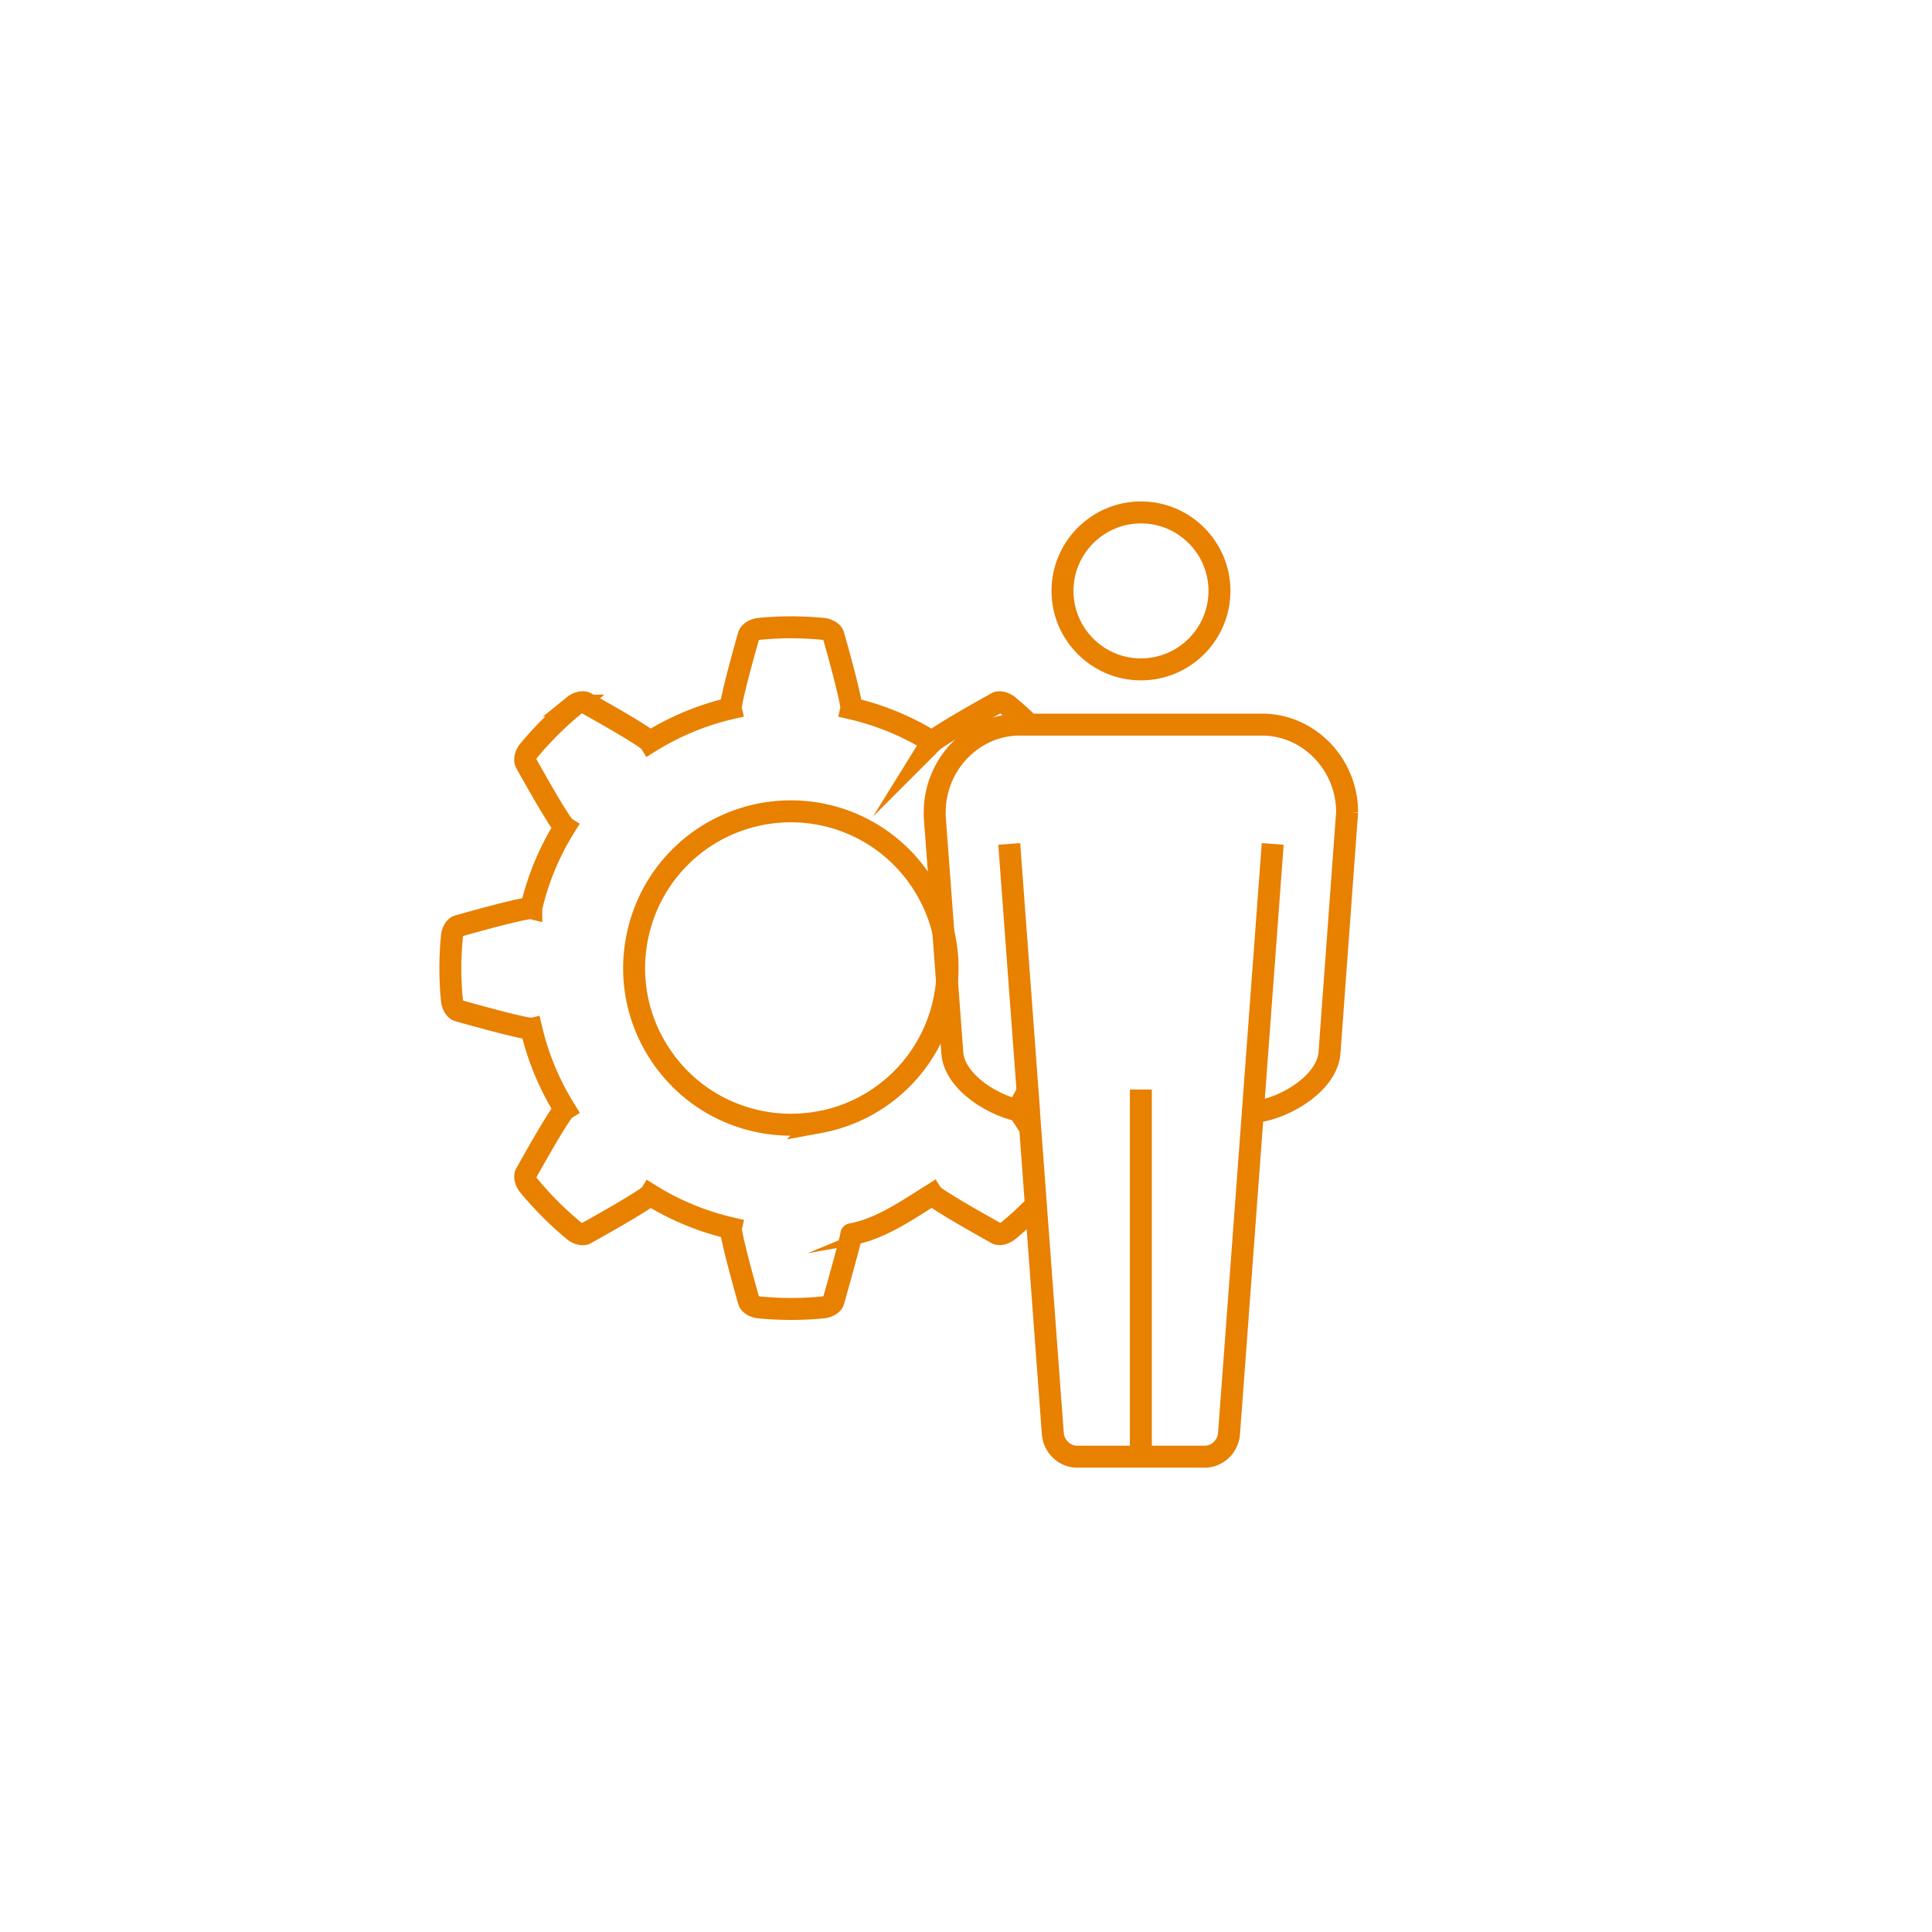<svg id="_レイヤー_2" data-name="レイヤー 2" xmlns="http://www.w3.org/2000/svg" viewBox="0 0 176 176"><defs><style>.cls-1{stroke:#e88000;stroke-miterlimit:10;stroke-width:2px;fill:none}</style></defs><g id="_レイヤー_1-2" data-name="レイヤー 1"><circle cx="88" cy="88" r="88" fill="none"/><path class="cls-1" d="M93.72 102.57c-.87-1.41-1.03-1.51-1.03-1.51.32-.51.62-1.03.89-1.56m.15-33.52c-.6-.59-1.23-1.15-1.87-1.69-.32-.26-.81-.4-1.06-.26-5.62 3.13-5.88 3.55-5.88 3.55a24.226 24.226 0 00-7.36-3.04s.11-.49-1.64-6.68c-.08-.27-.52-.53-.93-.57-1.94-.19-3.9-.19-5.84 0-.41.04-.83.3-.93.56-1.76 6.19-1.65 6.68-1.65 6.68-2.6.6-5.09 1.64-7.36 3.05 0 0-.26-.43-5.87-3.56-.26-.12-.74 0-1.06.26a30.92 30.92 0 00-4.13 4.12c-.26.32-.38.8-.26 1.06 3.13 5.62 3.55 5.89 3.55 5.89a24.17 24.17 0 00-3.04 7.35v.03s-.49-.12-6.67 1.63c-.28.08-.53.52-.56.93-.19 1.94-.19 3.9 0 5.84.04.41.29.85.56.93 6.19 1.75 6.67 1.65 6.67 1.65.61 2.6 1.64 5.09 3.05 7.35 0 0-.42.26-3.55 5.87-.14.25 0 .74.26 1.06 1.24 1.5 2.62 2.88 4.12 4.13.31.26.81.4 1.06.26 5.62-3.13 5.88-3.54 5.88-3.54 2.26 1.41 4.76 2.44 7.36 3.04 0 0-.11.47 1.64 6.66.08.27.52.53.93.56 1.94.19 3.9.19 5.84 0 .41-.04.85-.29.93-.56 1.75-6.19 1.63-6.1 1.63-6.1 2.62-.47 5.11-2.2 7.37-3.62 0 0 .26.41 5.88 3.55.25.14.74 0 1.06-.26.83-.69 1.63-1.42 2.38-2.19m-19.58-7.7c-1.84.34-3.71.32-5.57-.07-3.73-.79-6.93-2.99-9.01-6.18-2.08-3.2-2.79-7.01-2-10.74 1.2-5.67 5.66-10.02 11.36-11.08 1.84-.34 3.71-.32 5.56.07 7.7 1.63 12.64 9.23 11.01 16.93a14.237 14.237 0 01-11.36 11.08z"/><path class="cls-1" d="M122.72 73.96l-1.61 21.99c-.23 2.62-3.77 4.9-6.61 5.32-.13.02-.25.03-.37.05l-2.17 29.29c-.08 1.15-1.07 2.09-2.19 2.09H98.1c-1.12 0-2.1-.94-2.19-2.09l-2.17-29.29c-.12-.01-.24-.03-.37-.04-2.84-.42-6.38-2.7-6.61-5.3l-1.61-21.61V74c0-4.31 3.39-7.89 7.56-7.99h22.43c4.19.1 7.58 3.68 7.58 7.98zm-18.78-12.98c-3.94 0-7.15-3.21-7.15-7.15s3.21-7.15 7.15-7.15 7.15 3.21 7.15 7.15-3.21 7.15-7.15 7.15zm-.01 38.27v33.43M93.75 101.3l-1.81-24.42m22.19 24.42l1.81-24.42"/></g></svg>